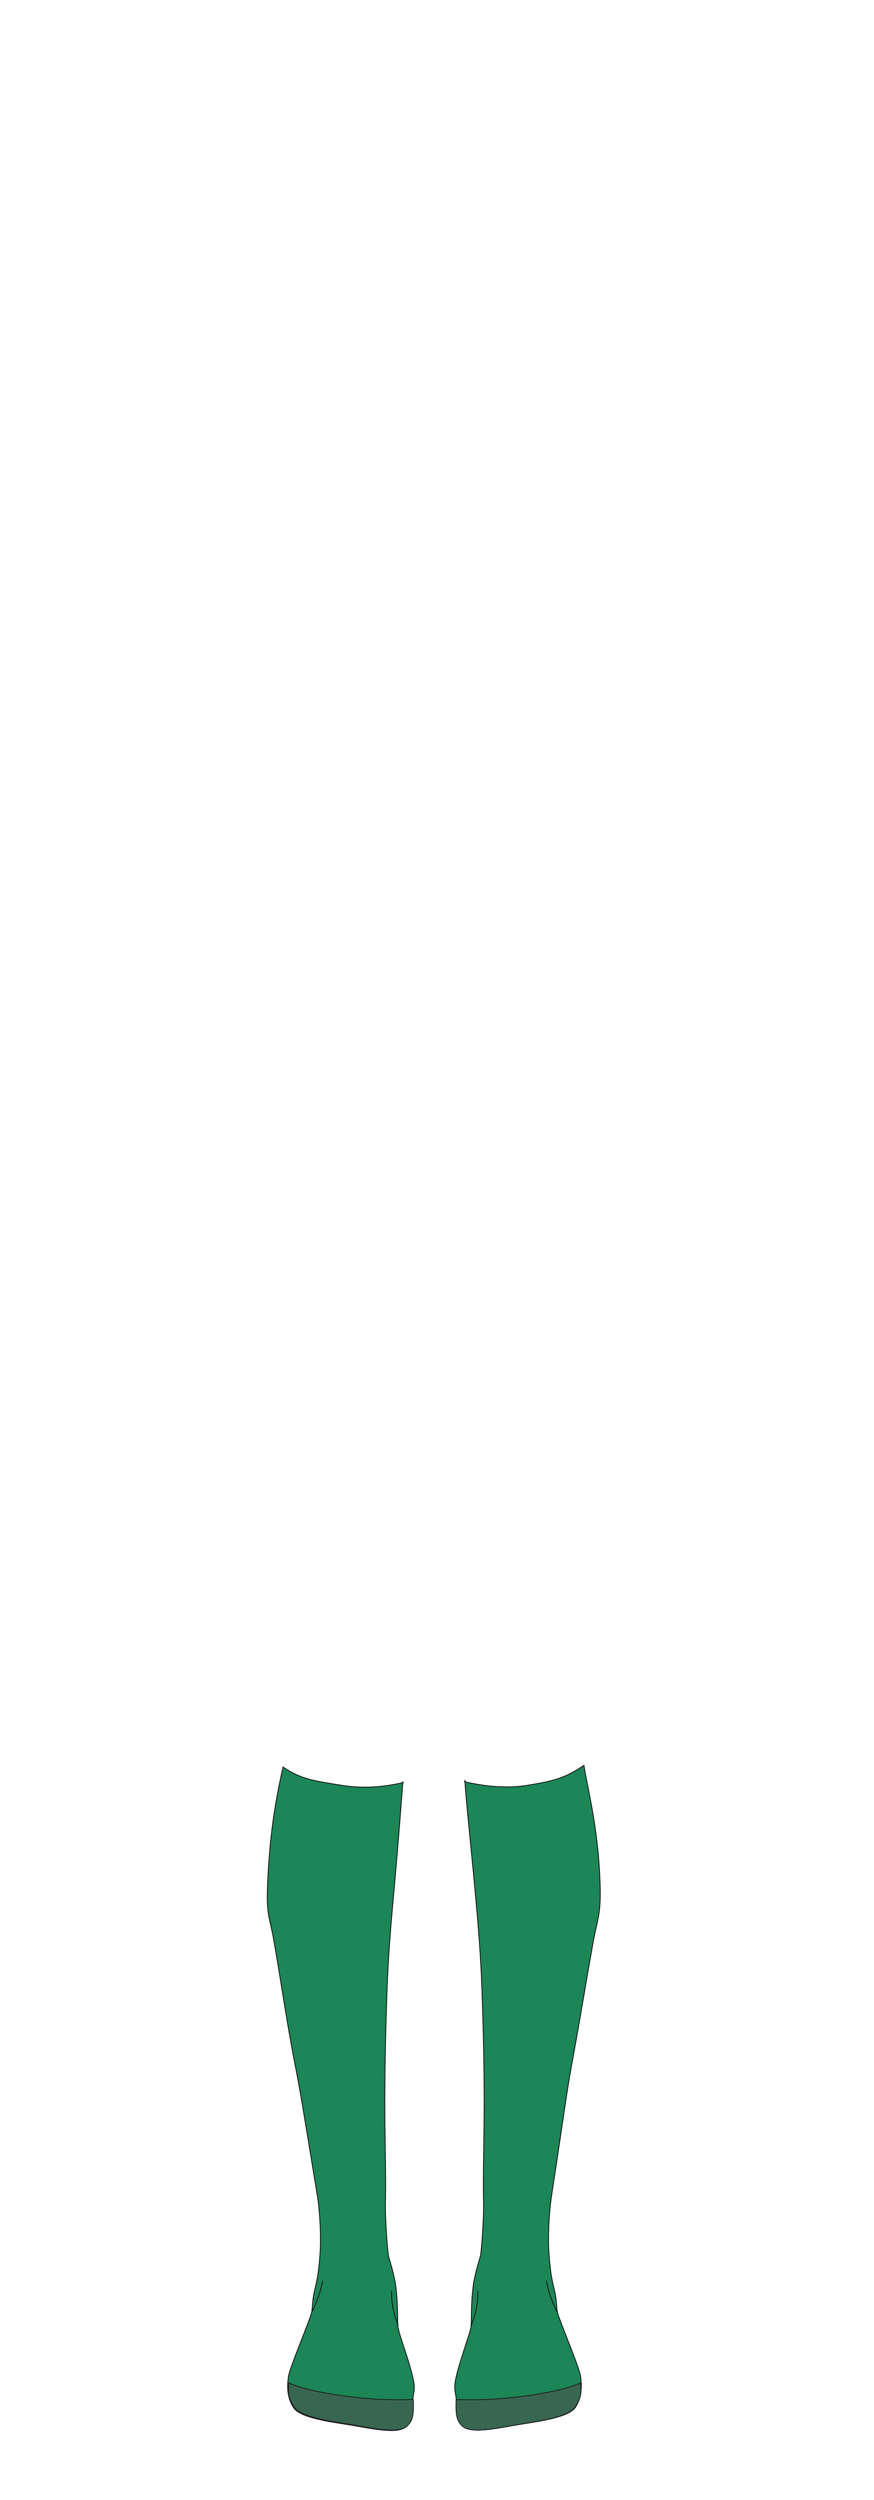 <?xml version="1.0" encoding="UTF-8"?>
<svg id="char_clothes" data-name="char clothes" xmlns="http://www.w3.org/2000/svg" version="1.1" viewBox="0 0 210 600">
  <defs>
    <style>
      .cls-1 {
        fill: #396650;
        stroke: #1d1d1b;
      }

      .cls-1, .cls-2 {
        stroke-miterlimit: 10;
        stroke-width: .2px;
      }

      .cls-2 {
        fill: #1c8656;
        stroke: #111;
      }
    </style>
  </defs>
  <g id="legwear">
    <g id="Long_Socks" data-name="Long Socks">
      <g id="Green">
        <g id="Main_Color" data-name="Main Color">
          <g>
            <path class="cls-2" d="M96.9,427.8c-5.4,1.3-10.3,1.4-14.7.7-6.8-1.1-9.7-1.4-14.2-4.4-1.2,5.4-2.8,12.9-3.5,24.2s0,10.5,1.2,16.9c1.6,9,3.3,20.6,4.9,28.8s1.8,9.5,5.7,33.3c.2,1.3.7,5.2.7,10.4,0,2.6-.2,4.8-.5,7.3-.3,2.7-1.1,5.1-1.2,6.2-.2,1.1-.2,2.3-.4,3.7s-5.3,13.3-5.6,15.5-.4,4.9,1.2,7.4c1.6,2.5,8.6,3.4,13.6,4.2,4.9.8,11.7,2.4,13.6.3,1-1.1,1.5-1.6,1.4-4.4-.1-2.8.6-3.6.4-5.7-.6-4.3-3.8-12.2-3.9-13.9s0-5.3-.4-8.7c-.1-1-.2-1.8-.4-2.6-.6-3-1.4-5.1-1.5-5.8-.5-4.3-.7-10-.7-11.7.3-12.6-.7-20.8.4-52,.3-7.7.7-13.2,1.7-24.1s1.8-21.8,2.1-25.7Z"/>
            <path class="cls-2" d="M75,554.8c1.3-2.6,2.2-5.4,2.5-7.4"/>
            <path class="cls-2" d="M94.1,549.9c-.1,2.5.4,5.3,1.6,8.3"/>
            <path class="cls-2" d="M111.6,427.6c5.4,1.3,10.7,1.6,15,.9,6.8-1.1,9.2-1.8,13.7-4.8.7,4.5,3,13.3,3.7,24.5s-.3,11.5-1.5,18c-1.6,9-3.2,18.8-4.8,27.5s-1.6,9.8-5.2,33.5c-.2,1.3-.7,5.2-.7,10.4,0,2.6.2,4.8.5,7.3.3,2.7,1.1,5.1,1.2,6.2.2,1.1.2,2.3.4,3.7s5.3,13.3,5.6,15.5.4,4.9-1.2,7.4c-1.6,2.5-8.6,3.4-13.6,4.2-4.9.8-11.7,2.4-13.6.3-1-1.1-1.5-1.6-1.4-4.4.1-2.8-.6-3.6-.4-5.7.6-4.3,3.8-12.2,3.9-13.9s0-5.3.4-8.7c.1-1,.2-1.8.4-2.6.6-3,1.4-5.1,1.5-5.8.5-4.3.7-10,.7-11.7-.3-12.6.7-20.8-.4-52-.3-7.7-.7-13.2-1.7-24.1s-2.2-22-2.4-25.9Z"/>
            <path class="cls-2" d="M133.8,554.8c-1.3-2.6-2.2-5.4-2.5-7.4"/>
            <path class="cls-2" d="M114.8,549.9c.1,2.5-.4,5.3-1.6,8.3"/>
          </g>
        </g>
        <g id="Base">
          <path class="cls-1" d="M99.3,575.9c.2,4.5-.4,5.2-1.4,6.3-2,2.1-8.7.5-13.6-.3s-11.9-1.7-13.6-4.2-1.4-3.8-1.3-5.8c2.4,1.2,7.9,2.5,14.5,3.3s10.1.8,15.5.7Z"/>
          <path class="cls-1" d="M109.6,575.9c-.2,4.5.4,5.2,1.4,6.3,2,2.1,8.7.5,13.6-.3s11.9-1.7,13.6-4.2,1.4-3.8,1.3-5.8c-2.4,1.2-7.9,2.5-14.5,3.3s-10.1.8-15.5.7Z"/>
        </g>
      </g>
    </g>
  </g>
</svg>